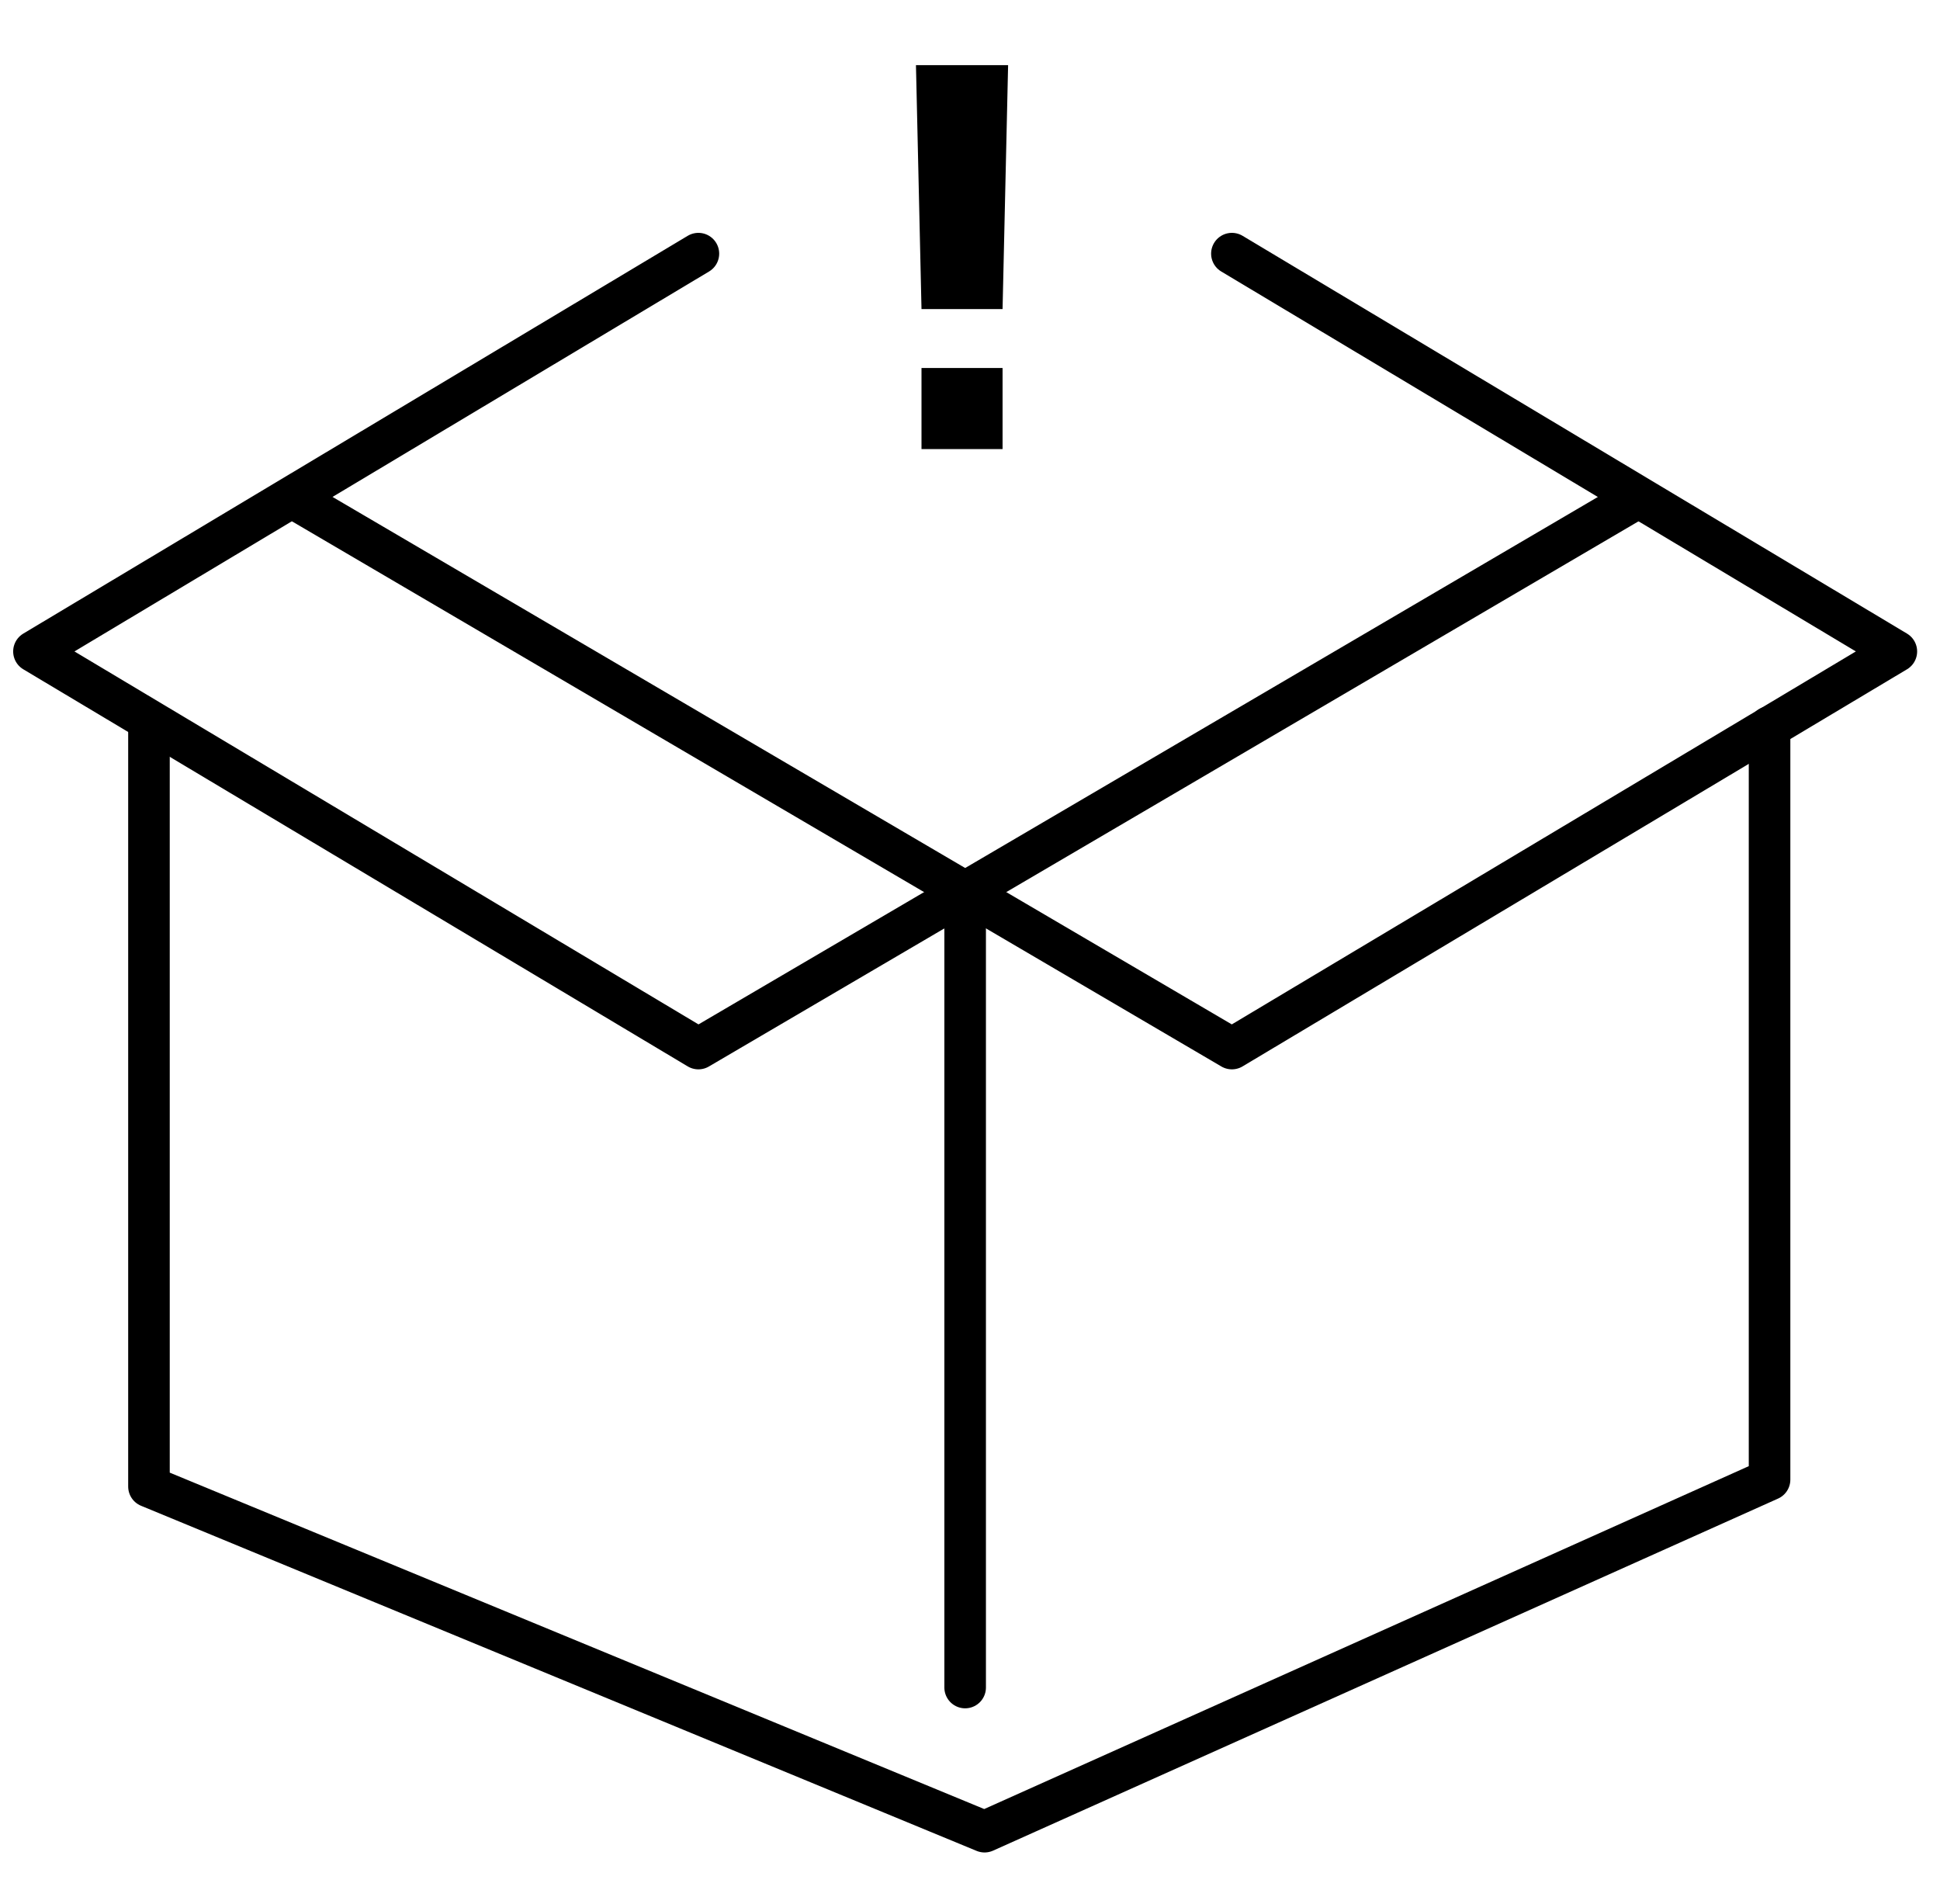 <?xml version="1.0" encoding="utf-8"?>
<!-- Generator: Adobe Illustrator 23.0.3, SVG Export Plug-In . SVG Version: 6.00 Build 0)  -->
<svg version="1.1" id="Layer_1" xmlns="http://www.w3.org/2000/svg" xmlns:xlink="http://www.w3.org/1999/xlink" x="0px" y="0px"
	 viewBox="0 0 280 274.7" style="enable-background:new 0 0 280 274.7;" xml:space="preserve">
<style type="text/css">
	.st0{fill:none;stroke:#000000;stroke-width:6;stroke-linecap:round;stroke-linejoin:round;stroke-miterlimit:10;}
</style>
<title>icon_new</title>
<polyline class="st0" points="100.8,36.6 4.9,94 100.8,151.3 235.2,72.5 "/>
<polyline class="st0" points="177.8,36.6 273.7,94 177.8,151.3 42.4,71.9 "/>
<polyline class="st0" points="21.5,104.7 21.5,214.5 142.1,264.3 255.4,213.5 255.4,104.9 "/>
<line class="st0" x1="139.3" y1="128.8" x2="139.3" y2="243.5"/>
<polygon points="133,44.6 132.2,9.4 145.5,9.4 144.7,44.6 "/>
<rect x="133" y="53.1" width="11.7" height="11.7"/>
</svg>
